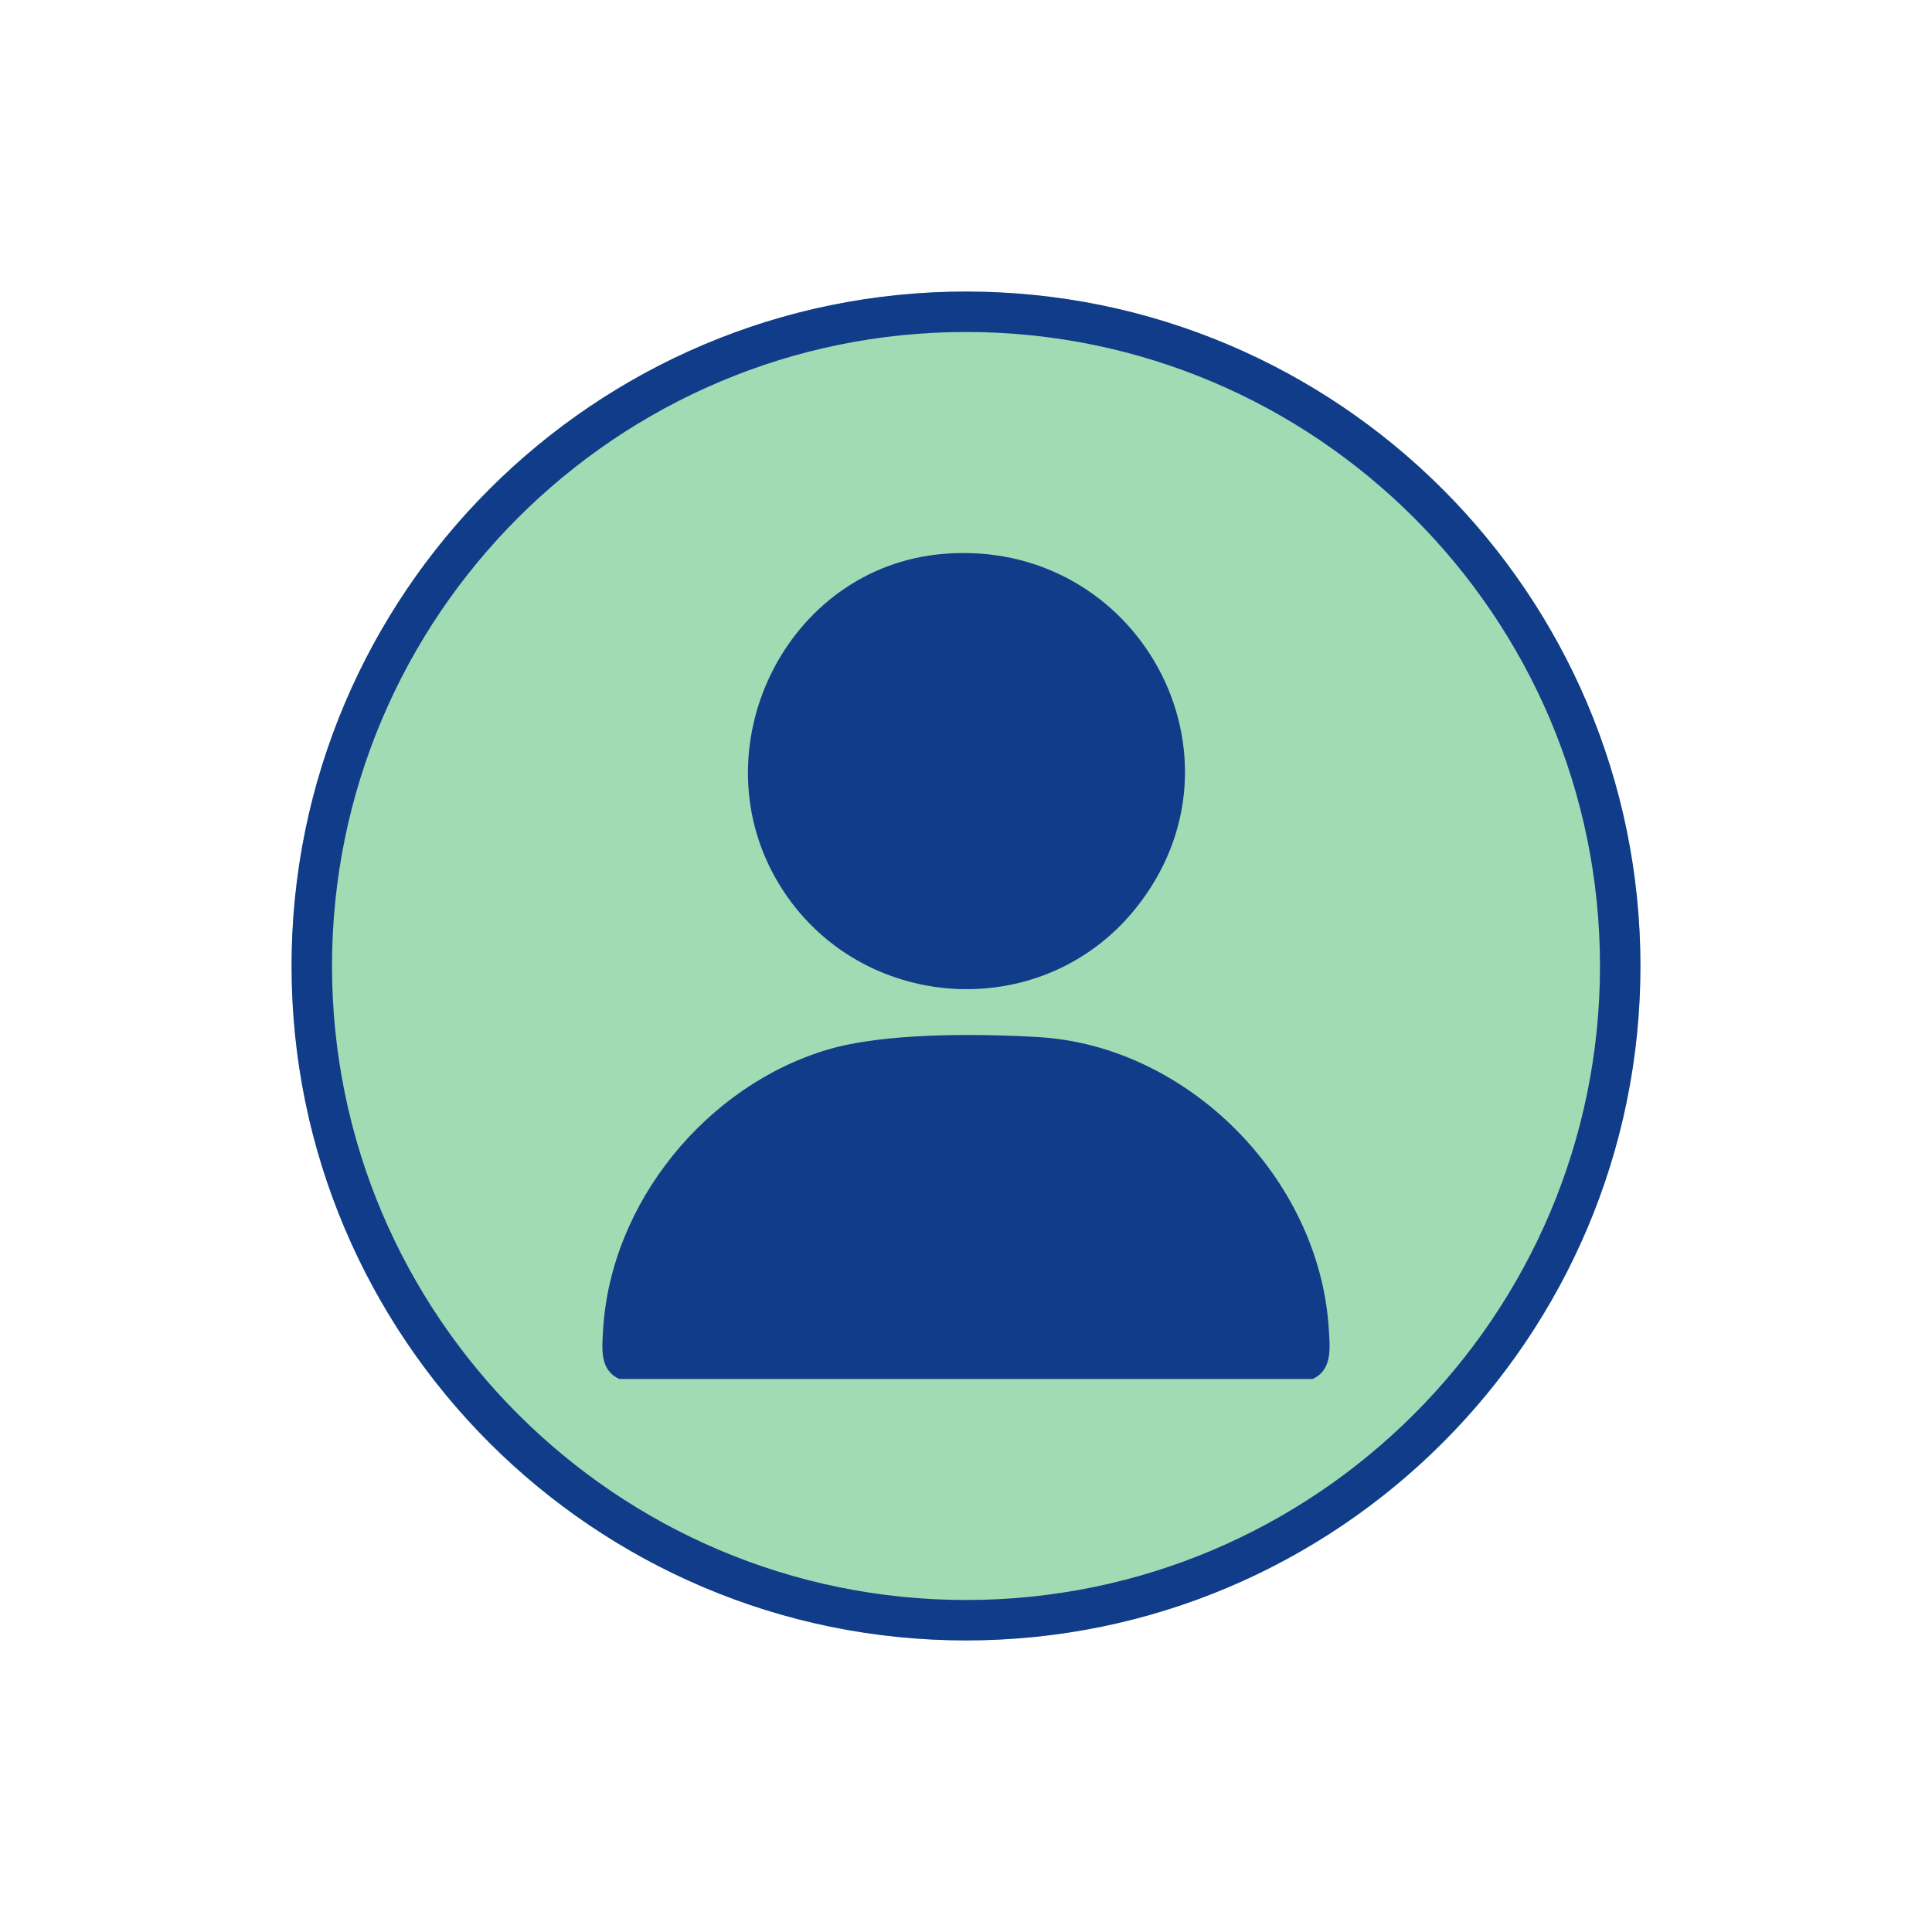 <svg viewBox="0 0 1100 1100" xmlns="http://www.w3.org/2000/svg" data-name="Layer 1" id="Layer_1">
  <defs>
    <style>
      .cls-1 {
        fill: #113c8a;
      }

      .cls-2 {
        fill: #a0dbb3;
      }
    </style>
  </defs>
  <circle r="383.91" cy="550" cx="550" class="cls-2"></circle>
  <path d="M550,165.99c-211.74,0-384.01,172.27-384.01,384.01s172.27,384,384.01,384,384.01-172.27,384.01-384-172.27-384.01-384.01-384.01ZM550,910.97c-199.04,0-360.97-161.93-360.97-360.97s161.93-360.98,360.97-360.98,360.97,161.93,360.97,360.98-161.93,360.97-360.97,360.97Z" class="cls-1"></path>
  <g>
    <path d="M747.37,785.13h-394.76c-11.29-5.18-9.86-17.29-9.22-28.04,4.29-72.37,58.9-139.02,127.86-159.49,32.63-9.68,85.12-9.12,119.63-7.15,85.52,4.88,160.17,80.56,165.65,165.76.7,10.81,2.3,23.71-9.17,28.91Z" class="cls-1"></path>
    <path d="M536.95,315.37c110.79-9.36,179.43,115.44,109.41,202.13-53.69,66.46-157.66,59.07-202.33-13.36-47.37-76.79,2.82-181.16,92.93-188.77Z" class="cls-1"></path>
  </g>
</svg>